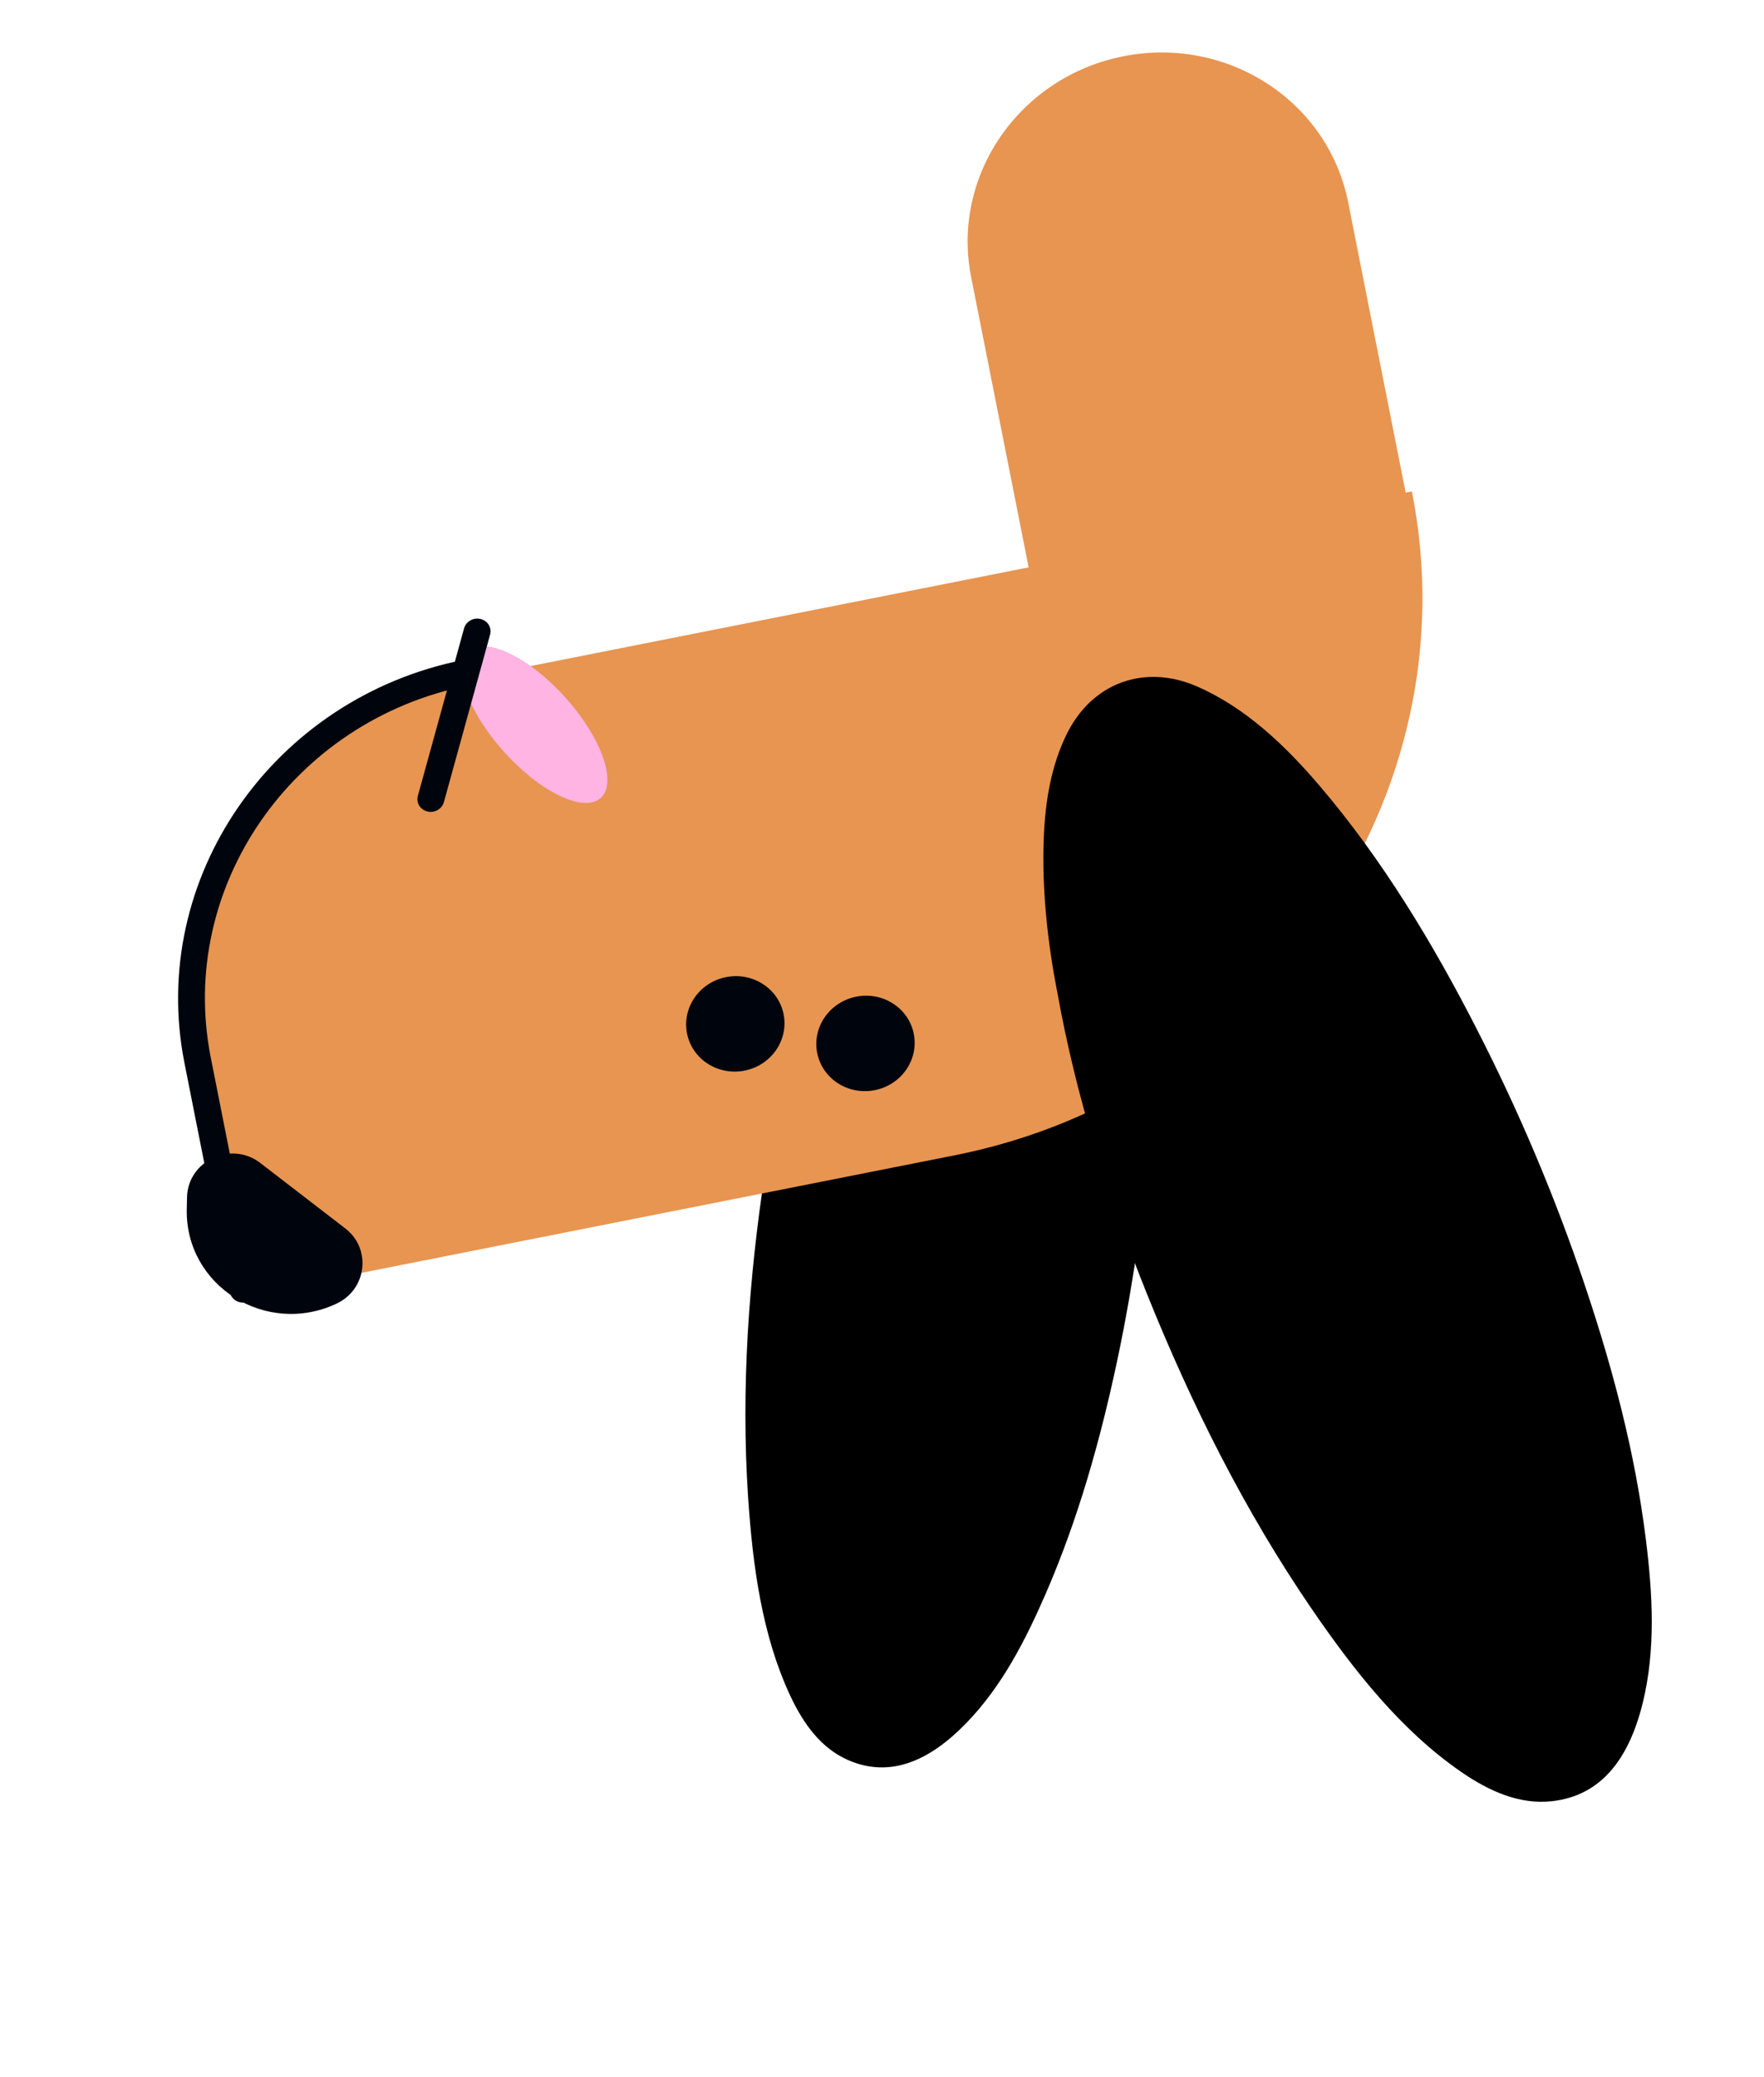 <svg width="265" height="312" viewBox="0 0 265 312" fill="none" xmlns="http://www.w3.org/2000/svg">
<path d="M125.707 133.094C128.009 126.691 130.967 120.011 134.929 113.839C137.709 109.502 140.908 105.695 144.941 102.989C151.604 98.509 159.227 99.838 163.843 106.151C168.066 111.928 170.17 119.098 171.472 126.707C173.683 139.59 173.833 152.988 172.973 166.599C172.177 179.29 170.477 191.975 167.775 204.644C165.255 216.437 161.982 228.086 157.129 239.288C154.038 246.407 150.503 253.281 145.189 258.774C139.682 264.465 133.751 267.121 127.418 264.362C123.361 262.592 120.712 258.957 118.695 254.649C114.503 245.639 113.082 235.36 112.376 224.753C111.315 208.629 112.447 192.244 114.975 175.729C117.162 161.495 120.344 147.384 125.678 133.086L125.707 133.094Z" fill="black"/>
<path d="M211.541 75.866L154.9 87.088L145.89 41.607C142.877 26.4 153.118 11.55 168.753 8.452C184.389 5.354 199.518 15.179 202.531 30.386L211.541 75.866Z" fill="#E79551"/>
<path d="M143.417 173.524L36.596 194.686L29.763 160.195C24.474 133.498 42.437 107.422 69.859 101.99L212.106 73.808C221.166 119.536 190.386 164.219 143.417 173.524Z" fill="#E79551"/>
<path d="M36.889 195.602C35.794 195.819 34.74 195.137 34.53 194.076L27.704 159.623C22.218 131.932 41.007 104.787 69.606 99.121C70.701 98.904 71.755 99.585 71.965 100.646C72.175 101.708 71.461 102.739 70.366 102.956C43.957 108.188 26.595 133.257 31.663 158.839L38.489 193.292C38.699 194.353 37.984 195.385 36.889 195.602Z" fill="#00050D"/>
<path d="M28.095 179.859L28.056 181.655C27.844 193.147 39.978 200.778 50.566 195.798C55.119 193.655 55.83 187.562 51.88 184.515L39.104 174.675C34.691 171.279 28.198 174.34 28.095 179.859Z" fill="#00050D"/>
<path d="M111.856 160.804C115.863 160.01 118.489 156.223 117.721 152.345C116.952 148.467 113.081 145.967 109.074 146.761C105.067 147.554 102.441 151.342 103.209 155.22C103.978 159.098 107.849 161.598 111.856 160.804Z" fill="#00050D"/>
<path d="M131.411 163.741C135.418 162.947 138.044 159.159 137.275 155.281C136.507 151.404 132.636 148.903 128.628 149.697C124.621 150.491 121.996 154.278 122.764 158.156C123.532 162.034 127.403 164.534 131.411 163.741Z" fill="#00050D"/>
<path d="M158.775 148.759C157.396 141.542 156.497 133.701 156.805 125.806C157.025 120.25 157.934 114.977 160.238 110.286C164.045 102.522 171.971 99.675 179.827 103.102C187.005 106.242 192.969 111.811 198.408 118.224C207.632 129.085 215.19 141.522 221.926 154.711C228.215 167.002 233.627 179.773 238.095 193.06C242.252 205.443 245.617 218.073 247.245 231.154C248.285 239.47 248.744 247.798 246.782 255.778C244.746 264.053 240.623 269.717 233.118 270.538C228.312 271.058 223.79 269.088 219.516 266.142C210.567 259.972 203.528 251.116 197.008 241.586C187.08 227.078 179.072 211.156 172.312 194.36C166.488 179.882 161.676 164.976 158.785 148.755L158.775 148.759Z" fill="black"/>
<path d="M90.201 119.891C92.78 117.678 90.446 110.933 84.988 104.827C79.529 98.72 73.013 95.564 70.433 97.777C67.854 99.99 70.188 106.734 75.646 112.841C81.105 118.947 87.621 122.104 90.201 119.891Z" fill="#FFB4E4"/>
<path d="M65.11 121.903C64.818 121.961 64.514 121.955 64.21 121.883C63.124 121.623 62.488 120.573 62.777 119.525L69.713 94.385C70.002 93.337 71.118 92.706 72.191 92.969C73.277 93.229 73.913 94.279 73.624 95.327L66.688 120.468C66.479 121.222 65.853 121.756 65.11 121.903Z" fill="#00050D"/>
</svg>
